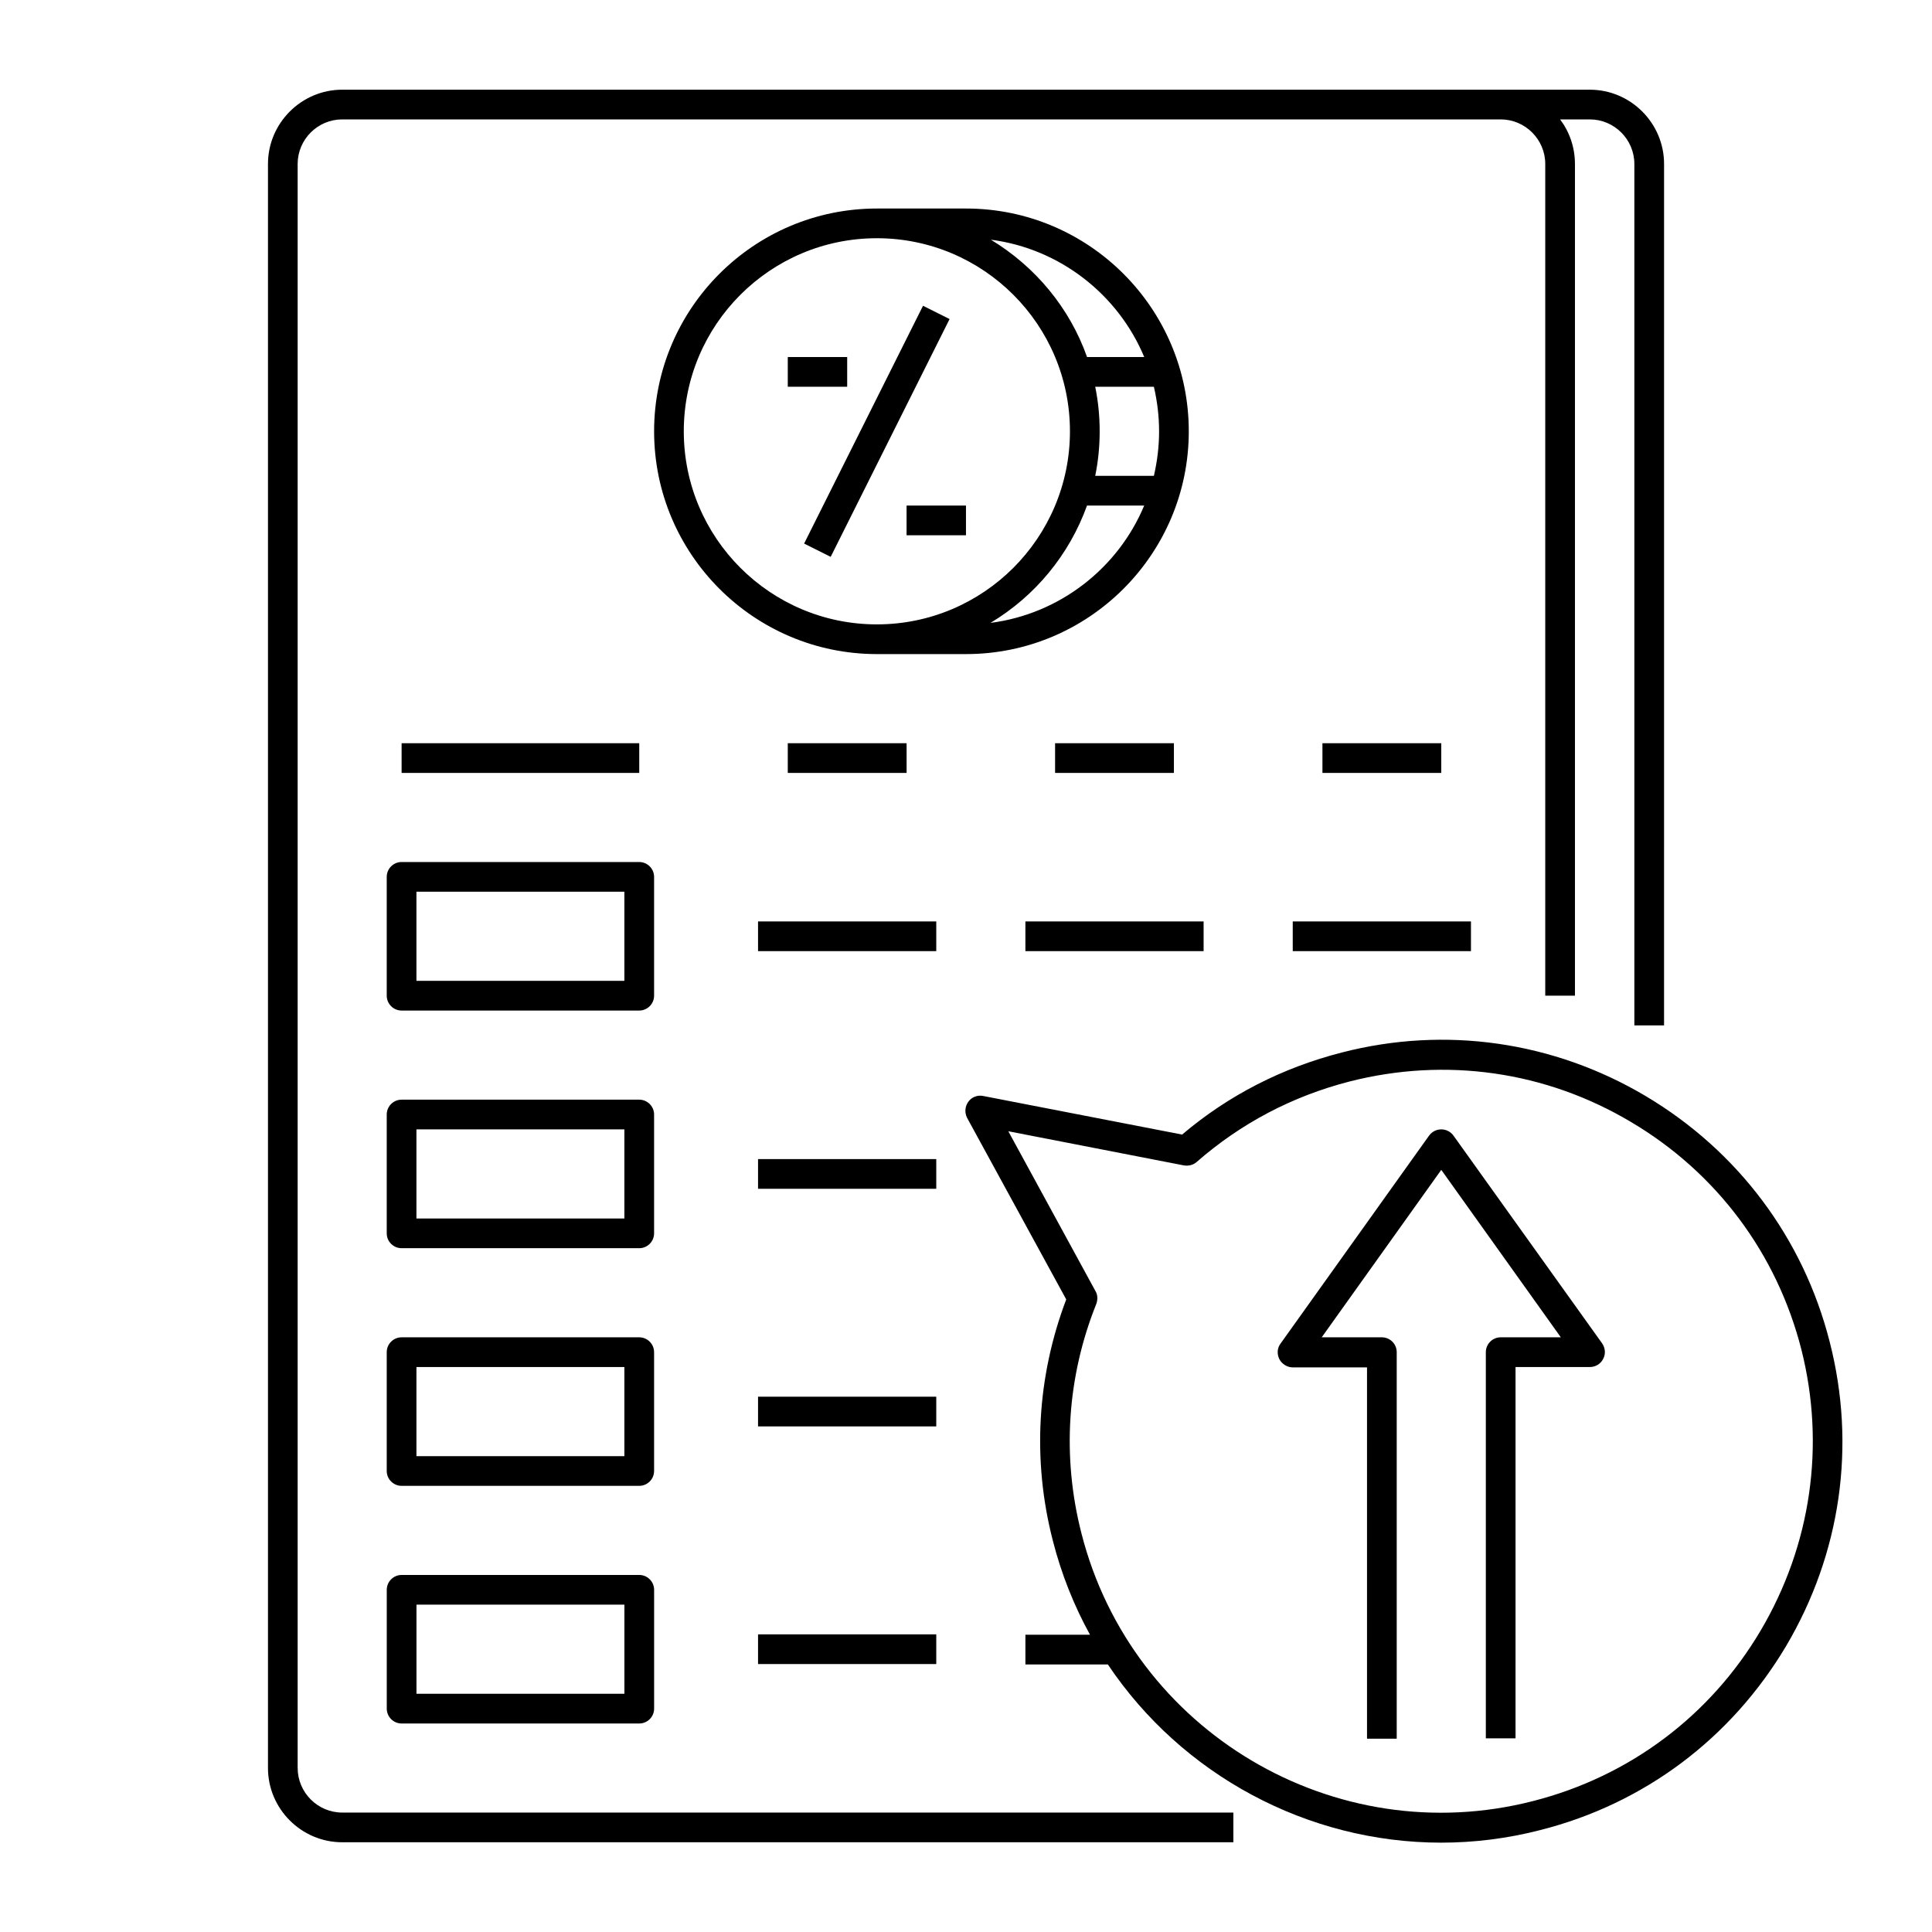 <?xml version="1.0" encoding="UTF-8"?>
<!-- Uploaded to: ICON Repo, www.svgrepo.com, Generator: ICON Repo Mixer Tools -->
<svg fill="#000000" width="800px" height="800px" version="1.1" viewBox="144 144 512 512" xmlns="http://www.w3.org/2000/svg">
 <g>
  <path d="m222.88 612.54v-425.09c0-6.496 5.312-11.809 11.809-11.809h307.01c6.496 0 11.809 5.312 11.809 11.809v220.42h7.871v-220.42c0-4.43-1.477-8.562-3.938-11.809h7.871c6.496 0 11.809 5.312 11.809 11.809v228.29h7.871l0.004-228.29c0-10.824-8.855-19.68-19.68-19.68h-330.62c-10.824 0-19.68 8.855-19.68 19.68v425.09c0 10.824 8.855 19.68 19.68 19.68h236.16v-7.871h-236.16c-6.496 0-11.809-5.312-11.809-11.809z"/>
  <path d="m628.88 499.58c-6.988-27.453-24.305-50.578-48.805-65.141-24.402-14.465-53.039-18.598-80.492-11.512-15.742 4.035-30.012 11.316-42.312 21.746l-52.746-10.234c-1.477-0.297-3.051 0.297-3.938 1.574-0.887 1.277-0.984 2.856-0.297 4.231l26.273 48.117c-7.773 20.469-9.055 42.605-3.543 63.961 2.262 8.855 5.609 17.219 9.84 24.895l-17.117 0.004v7.871h21.844c19.582 29.227 52.84 47.23 88.363 47.23 8.66 0 17.516-1.082 26.273-3.344 27.551-6.988 50.578-24.305 65.141-48.805 14.465-24.504 18.598-53.039 11.516-80.594zm-18.305 76.559c-13.383 22.633-34.832 38.672-60.32 45.164-52.547 13.48-106.27-18.402-119.66-70.945-5.215-20.367-3.836-41.426 3.938-60.812 0.395-1.082 0.395-2.363-0.195-3.344l-23.125-42.41 46.543 9.055c1.18 0.195 2.461-0.098 3.344-0.887 11.711-10.234 25.289-17.418 40.539-21.352 25.484-6.496 51.957-2.754 74.586 10.727 22.633 13.383 38.672 34.832 45.164 60.32 6.406 25.383 2.566 51.852-10.816 74.484z"/>
  <path d="m529.2 444.97c-0.789-1.082-1.969-1.672-3.246-1.672s-2.461 0.59-3.246 1.672l-39.359 55.105c-0.887 1.18-0.984 2.754-0.297 4.133 0.688 1.277 2.066 2.164 3.543 2.164h19.68v98.398h7.871v-102.43c0-2.164-1.77-3.938-3.938-3.938h-15.941l31.684-44.379 31.684 44.379h-15.938c-2.164 0-3.938 1.77-3.938 3.938v102.34h7.871l0.004-98.402h19.68c1.477 0 2.856-0.789 3.543-2.164 0.688-1.277 0.59-2.856-0.297-4.133z"/>
  <path d="m357.1 288.05 31.508-63.016 7.039 3.519-31.508 63.016z"/>
  <path d="m352.77 238.62h15.742v7.871h-15.742z"/>
  <path d="m384.25 277.98h15.742v7.871h-15.742z"/>
  <path d="m459.04 258.3c0-32.57-26.469-59.039-59.039-59.039h-23.617c-32.57 0-59.039 26.469-59.039 59.039 0 32.57 26.469 59.039 59.039 59.039h23.617c32.57 0.004 59.039-26.469 59.039-59.039zm-24.797-11.809h15.547c0.887 3.836 1.379 7.773 1.379 11.809 0 4.035-0.492 7.969-1.379 11.809h-15.547c0.789-3.836 1.18-7.773 1.18-11.809 0-4.031-0.395-7.969-1.18-11.809zm12.988-7.871h-15.152c-4.625-13.086-13.777-24.008-25.484-31.094 18.301 2.363 33.75 14.562 40.637 31.094zm-122.02 19.68c0-28.242 22.926-51.168 51.168-51.168 28.242 0 51.168 22.926 51.168 51.168 0 28.242-22.926 51.168-51.168 51.168-28.242 0-51.168-22.926-51.168-51.168zm106.86 19.68h15.152c-6.887 16.531-22.336 28.734-40.738 31.094 11.809-7.082 20.863-18.004 25.586-31.094z"/>
  <path d="m317.34 376.38c0-2.164-1.77-3.938-3.938-3.938h-62.977c-2.164 0-3.938 1.77-3.938 3.938v31.488c0 2.164 1.77 3.938 3.938 3.938h62.977c2.164 0 3.938-1.77 3.938-3.938zm-7.875 27.551h-55.105v-23.617h55.105z"/>
  <path d="m250.43 340.96h62.977v7.871h-62.977z"/>
  <path d="m352.77 340.96h31.488v7.871h-31.488z"/>
  <path d="m344.89 388.19h47.23v7.871h-47.23z"/>
  <path d="m494.46 340.96h31.488v7.871h-31.488z"/>
  <path d="m486.59 388.19h47.23v7.871h-47.23z"/>
  <path d="m423.61 340.96h31.488v7.871h-31.488z"/>
  <path d="m415.74 388.19h47.23v7.871h-47.23z"/>
  <path d="m317.34 439.36c0-2.164-1.77-3.938-3.938-3.938h-62.977c-2.164 0-3.938 1.77-3.938 3.938v31.488c0 2.164 1.77 3.938 3.938 3.938h62.977c2.164 0 3.938-1.77 3.938-3.938zm-7.875 27.551h-55.105v-23.617h55.105z"/>
  <path d="m344.89 451.17h47.23v7.871h-47.23z"/>
  <path d="m317.34 502.34c0-2.164-1.77-3.938-3.938-3.938h-62.977c-2.164 0-3.938 1.77-3.938 3.938v31.488c0 2.164 1.77 3.938 3.938 3.938h62.977c2.164 0 3.938-1.77 3.938-3.938zm-7.875 27.551h-55.105v-23.617h55.105z"/>
  <path d="m344.89 514.14h47.23v7.871h-47.23z"/>
  <path d="m313.41 561.38h-62.977c-2.164 0-3.938 1.77-3.938 3.938v31.488c0 2.164 1.77 3.938 3.938 3.938h62.977c2.164 0 3.938-1.77 3.938-3.938v-31.488c0-2.168-1.773-3.938-3.938-3.938zm-3.938 31.488h-55.105v-23.617h55.105z"/>
  <path d="m344.89 577.12h47.23v7.871h-47.23z"/>
 </g>
</svg>